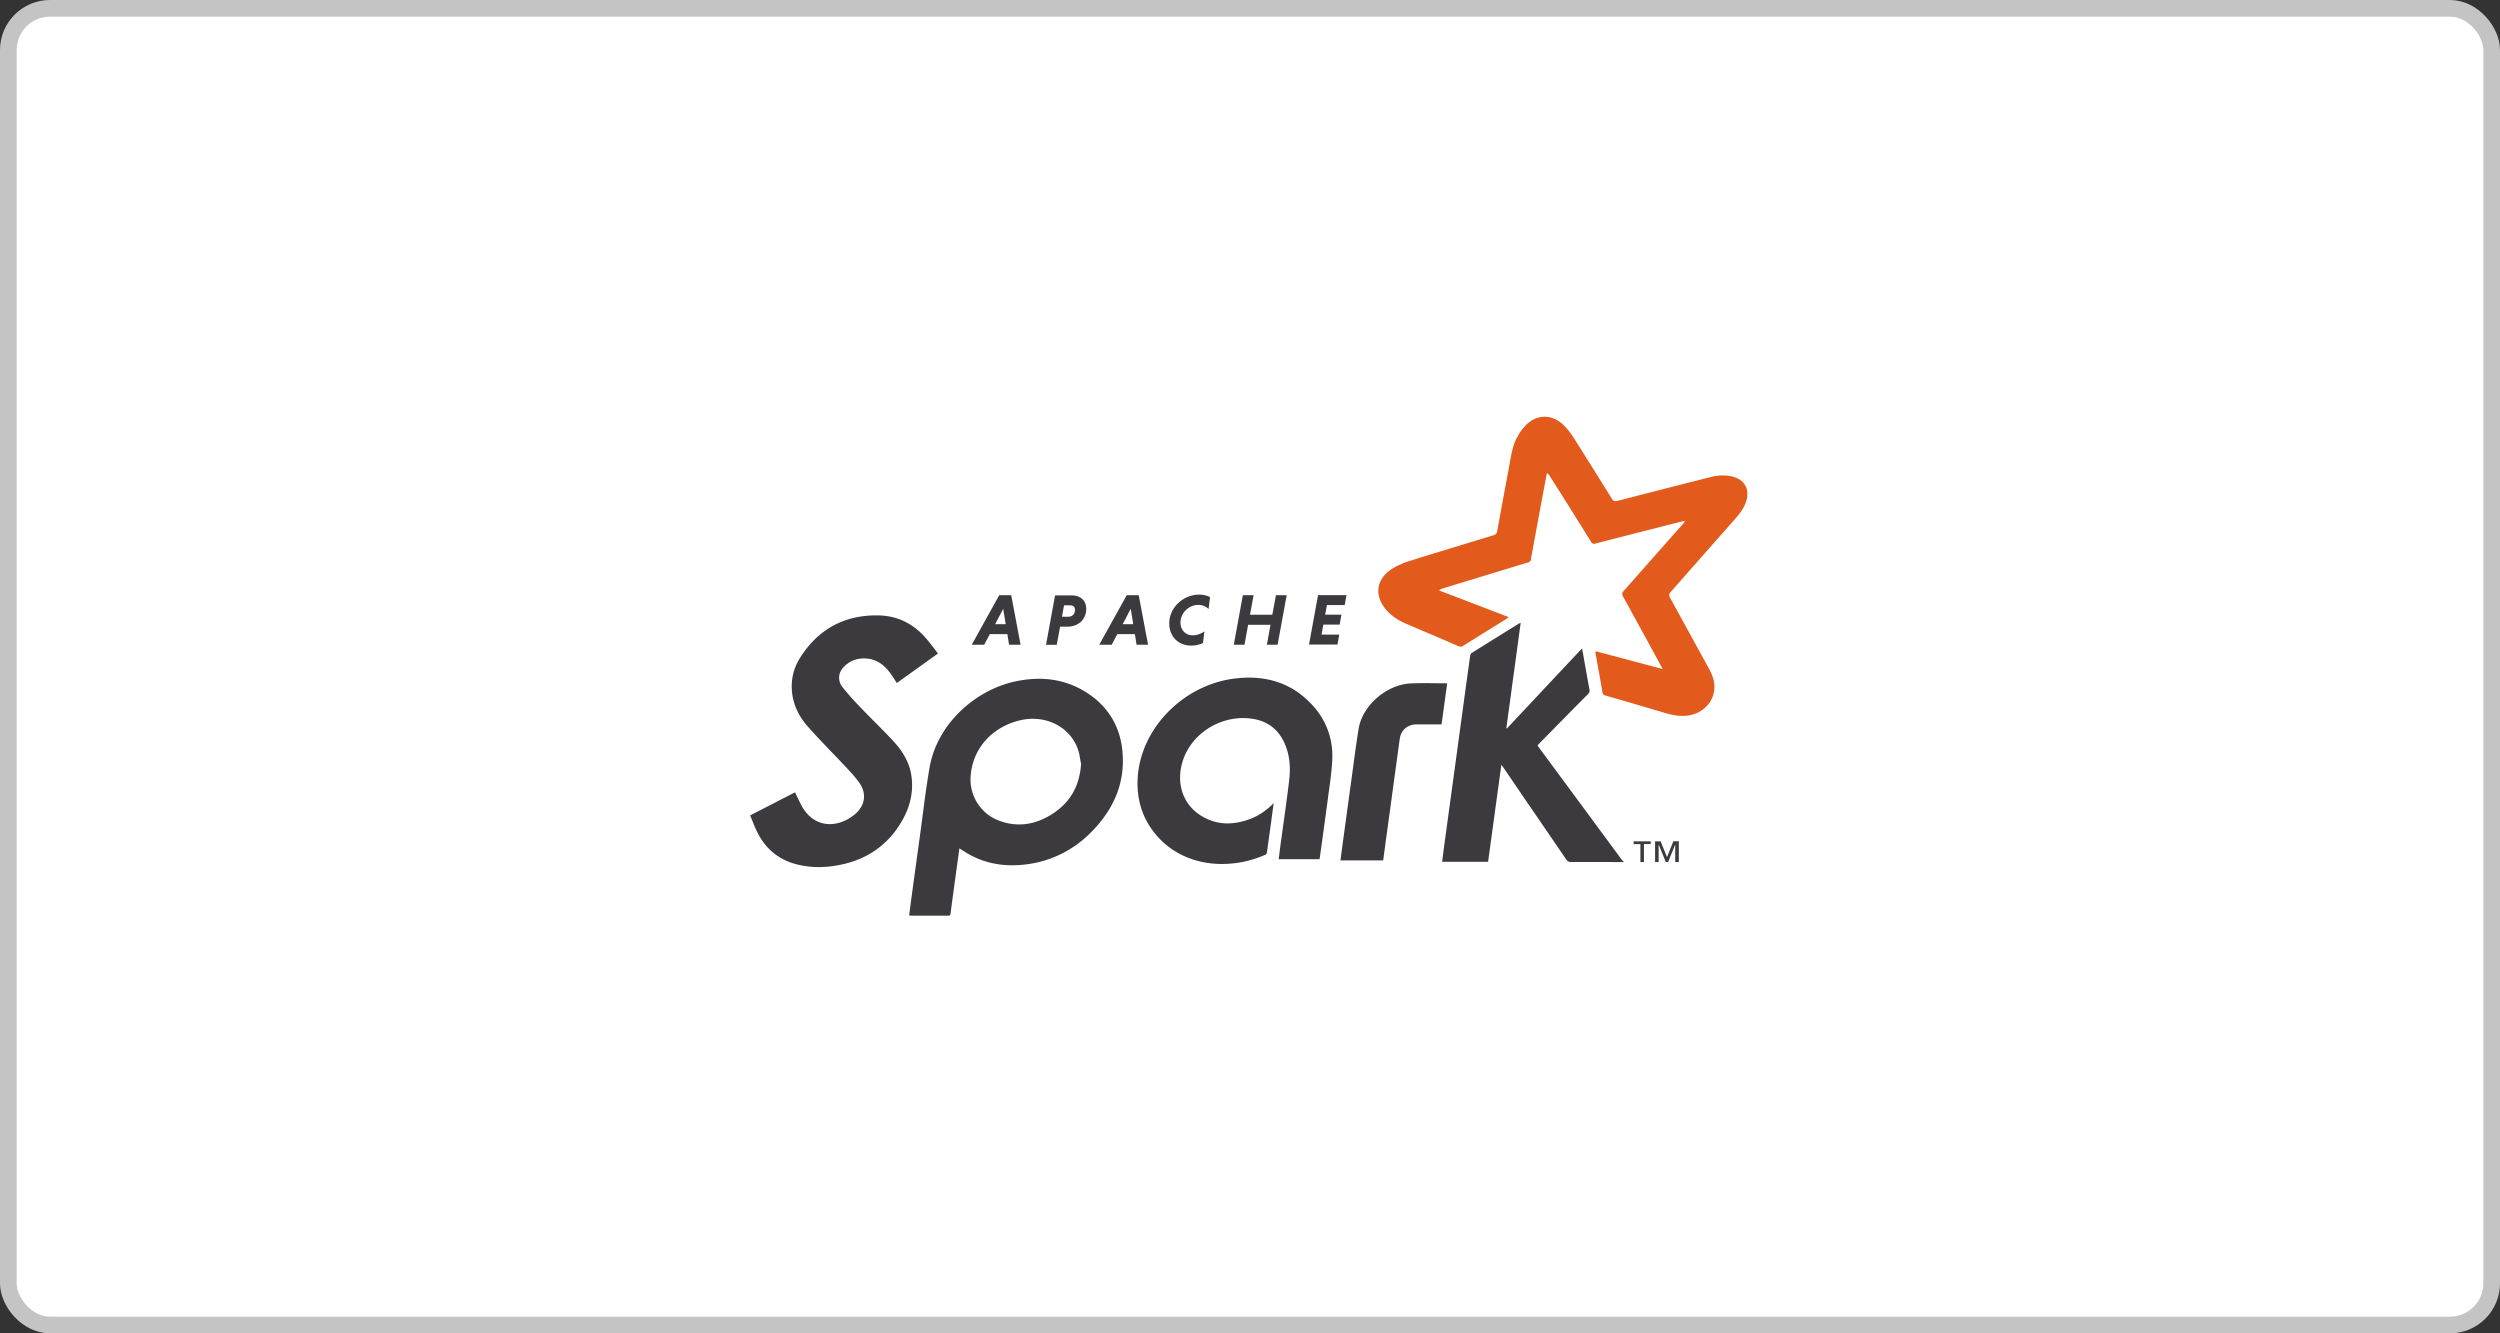 <?xml version="1.0" encoding="UTF-8"?>
<svg xmlns="http://www.w3.org/2000/svg" width="150" height="80" viewBox="0 0 150 80" fill="none">
  <rect x="0" y="0" width="150" height="80" fill="#333333" stroke="none"/>
  <rect x=".5" y=".5" width="149" height="79" rx="2.5" fill="#fff"></rect>
  <rect x=".5" y=".5" width="149" height="79" rx="2.5" stroke="#C4C4C4"></rect>
  <g clip-path="url(#1yevx06lba)">
    <path fill-rule="evenodd" clip-rule="evenodd" d="M99.742 40.125c-.052-.107-.075-.16-.103-.212-.75-1.373-1.497-2.746-2.255-4.12-.076-.137-.066-.219.038-.337 1.193-1.342 2.37-2.691 3.566-4.028a.352.352 0 0 0 .095-.18c-.347.086-.694.172-1.043.261-1.44.367-2.89.733-4.317 1.106-.134.035-.195-.003-.263-.11a419.327 419.327 0 0 0-2.467-3.934.54.54 0 0 0-.178-.192c-.066.351-.134.7-.199 1.05-.23 1.239-.459 2.469-.686 3.712-.025.134-.059.268-.07.401-.012.128-.08.175-.201.212-1.698.514-3.393 1.032-5.089 1.55a.573.573 0 0 0-.227.121l4.182 1.602c-.05.039-.085.07-.122.093-.868.54-1.737 1.08-2.603 1.622-.103.065-.185.074-.302.024-1.037-.45-2.082-.891-3.123-1.337-.466-.2-.885-.465-1.21-.852-.739-.868-.592-1.855.391-2.468a4.726 4.726 0 0 1 1.053-.46c1.663-.522 3.334-1.024 4.992-1.53.14-.042.204-.102.231-.248.224-1.24.453-2.487.686-3.711.124-.663.19-1.34.525-1.95.128-.233.281-.461.466-.656.663-.709 1.587-.735 2.294-.06.237.227.44.495.615.771.77 1.212 1.53 2.431 2.293 3.656.09.144.17.173.336.131 1.86-.48 3.72-.954 5.59-1.427a2.727 2.727 0 0 1 1.168-.062c.858.154 1.233.783.942 1.583-.131.364-.36.67-.616.961-1.3 1.472-2.603 2.951-3.894 4.417-.106.12-.108.206-.035.342.779 1.412 1.55 2.82 2.333 4.25.185.337.327.69.331 1.078.009.883-.663 1.607-1.575 1.737-.51.072-.985-.033-1.465-.176a454.495 454.495 0 0 0-3.508-1.028c-.108-.031-.15-.072-.17-.185-.133-.792-.28-1.583-.423-2.375-.004-.022.003-.045.007-.094 1.332.355 2.66.704 4.028 1.07" fill="#E25A1C"></path>
    <path fill-rule="evenodd" clip-rule="evenodd" d="M97.43 51.724c-1.052-.002-2.1-.007-3.161-.002-.14 0-.218-.039-.295-.153-1.245-1.826-2.506-3.656-3.74-5.474-.04-.058-.081-.114-.152-.212l-.796 5.827h-2.757c.033-.258.061-.508.095-.757.268-1.986.54-3.953.81-5.938.258-1.893.514-3.786.777-5.68a.244.244 0 0 1 .094-.157c.948-.595 1.9-1.185 2.852-1.776.014-.008.034-.01.083-.023-.288 2.116-.573 4.213-.86 6.31l.034.022c1.494-1.592 2.987-3.192 4.51-4.806l.12.664c.107.6.21 1.203.324 1.802.023.121-.01.195-.094.28-.966.973-1.928 1.95-2.892 2.933-.042.042-.082.087-.13.138.031.047.057.092.088.134 1.66 2.246 3.316 4.491 4.973 6.737.03.04.074.072.11.109v.035M64.853 45.785c-.042-.206-.072-.51-.167-.794-.463-1.372-1.922-2.116-3.432-1.784-1.66.372-2.852 1.628-3.006 3.267a2.633 2.633 0 0 0 1.8 2.802c1.01.35 1.985.204 2.891-.317 1.197-.69 1.845-1.717 1.928-3.174h-.014zm-7.286 5.104c-.081.59-.16 1.145-.235 1.701-.1.739-.202 1.48-.299 2.227-.01.087-.038.125-.134.124-.758-.003-1.515-.002-2.275-.003-.017 0-.035-.009-.075-.02.046-.35.09-.7.138-1.049.167-1.225.333-2.45.503-3.675.194-1.403.347-2.802.595-4.194.44-2.468 2.622-4.584 5.166-5.122 1.479-.308 2.891-.165 4.183.637 1.287.798 2.024 1.967 2.197 3.415.24 2.06-.55 3.767-2.062 5.196a6.543 6.543 0 0 1-3.566 1.72c-1.42.206-2.757-.021-3.952-.827-.043-.03-.09-.056-.166-.102M56.296 39.197l-2.487 1.783c-.132-.2-.25-.4-.389-.588-.357-.48-.8-.839-1.444-.881-.536-.037-.994.133-1.359.514-.325.34-.368.824-.064 1.208.336.423.702.824 1.078 1.215.622.65 1.272 1.273 1.889 1.93.56.594 1.01 1.259 1.149 2.079.165.965-.036 1.874-.51 2.728-.876 1.568-2.255 2.487-4.086 2.765-.805.125-1.607.1-2.39-.122-1.043-.295-1.77-.954-2.236-1.874-.165-.329-.29-.676-.44-1.028l2.7-1.39c.03.072.053.132.081.189.154.295.28.609.469.881.565.808 1.474 1.053 2.39.654.237-.103.467-.247.661-.414.594-.509.706-1.217.266-1.856-.252-.367-.569-.698-.877-1.026-.736-.787-1.503-1.55-2.217-2.357-.495-.553-.832-1.195-.94-1.93-.117-.81.051-1.57.488-2.246 1.085-1.69 2.66-2.56 4.741-2.505 1.19.041 2.14.577 2.872 1.468.218.263.422.536.644.822M76.42 48.198c-.138 1.019-.27 1.985-.405 2.95-.007.05-.047.116-.09.135-2.062.917-4.761.789-6.438-1.056-.906-.99-1.286-2.171-1.23-3.47.132-3.025 2.737-5.679 5.86-6.05 1.822-.215 3.412.258 4.645 1.622a4.421 4.421 0 0 1 1.172 3.266c-.037.81-.17 1.613-.273 2.413-.149 1.14-.31 2.282-.467 3.414-.006.04-.014.08-.024.132h-2.448c.032-.261.063-.517.097-.773.178-1.316.374-2.636.53-3.953.097-.82.036-1.635-.354-2.394-.415-.808-1.109-1.236-2.024-1.33-1.893-.192-3.701 1.074-4.087 2.859-.266 1.184.154 2.32 1.134 2.95.954.611 1.966.613 3.007.218.528-.2.975-.52 1.403-.949M86.829 41.016c-.112.82-.224 1.627-.335 2.45-.52 0-1.03-.004-1.539 0-.412.003-.788.26-.913.631-.049.145-.066.3-.088.453a16983.3 16983.3 0 0 1-.77 5.642l-.193 1.432h-2.563c.047-.362.092-.712.14-1.063.166-1.221.333-2.45.5-3.656.146-1.056.276-2.116.448-3.174.23-1.41 1.687-2.672 3.161-2.728.706-.03 1.413-.005 2.14-.005" fill="#3C3A3E"></path>
    <path d="M100.514 51.724v-1.04h-.006l-.424 1.04h-.135l-.424-1.04h-.007v1.04h-.212v-1.245h.33l.385.946.38-.947h.328v1.246h-.215zm-1.878-1.078v1.078h-.212v-1.078h-.405v-.167h1.024v.166h-.405M59.708 37.453h.634l-.15-.925-.484.925zm.734.597h-1.054l-.335.633h-.748l1.648-2.97h.72l.561 2.97h-.691l-.1-.633M64.219 36.32h-.376l-.126.685h.376c.227 0 .406-.143.406-.414 0-.179-.113-.27-.281-.27zm-.91-.597h.987c.517 0 .877.297.877.805 0 .642-.47 1.073-1.141 1.073h-.426l-.2 1.086h-.644l.543-2.97M67.36 37.453h.634l-.15-.925-.484.925zm.733.597h-1.055l-.335.633h-.748l1.648-2.97h.721l.56 2.97h-.691l-.1-.633M72.178 38.585a1.746 1.746 0 0 1-.698.152c-.815 0-1.326-.588-1.326-1.325 0-.942.823-1.735 1.803-1.735.244 0 .466.057.647.152l-.09.711a.848.848 0 0 0-.625-.245c-.56 0-1.06.488-1.06 1.054 0 .43.282.769.725.769.272 0 .534-.101.711-.24l-.086.706M76.227 37.49h-1.34l-.218 1.193h-.642l.544-2.97h.644l-.216 1.173h1.34l.217-1.172h.644l-.544 2.969h-.643l.216-1.193M78.54 38.677l.543-2.969h1.707l-.108.598h-1.064l-.109.575h.978l-.109.597h-.977l-.109.598h1.064l-.108.598H78.54" fill="#3C3A3E"></path>
  </g>
  <defs>
    <clipPath id="1yevx06lba">
      <path fill="#fff" transform="translate(45 25)" d="M0 0h60v30H0z"></path>
    </clipPath>
  </defs>
</svg>
